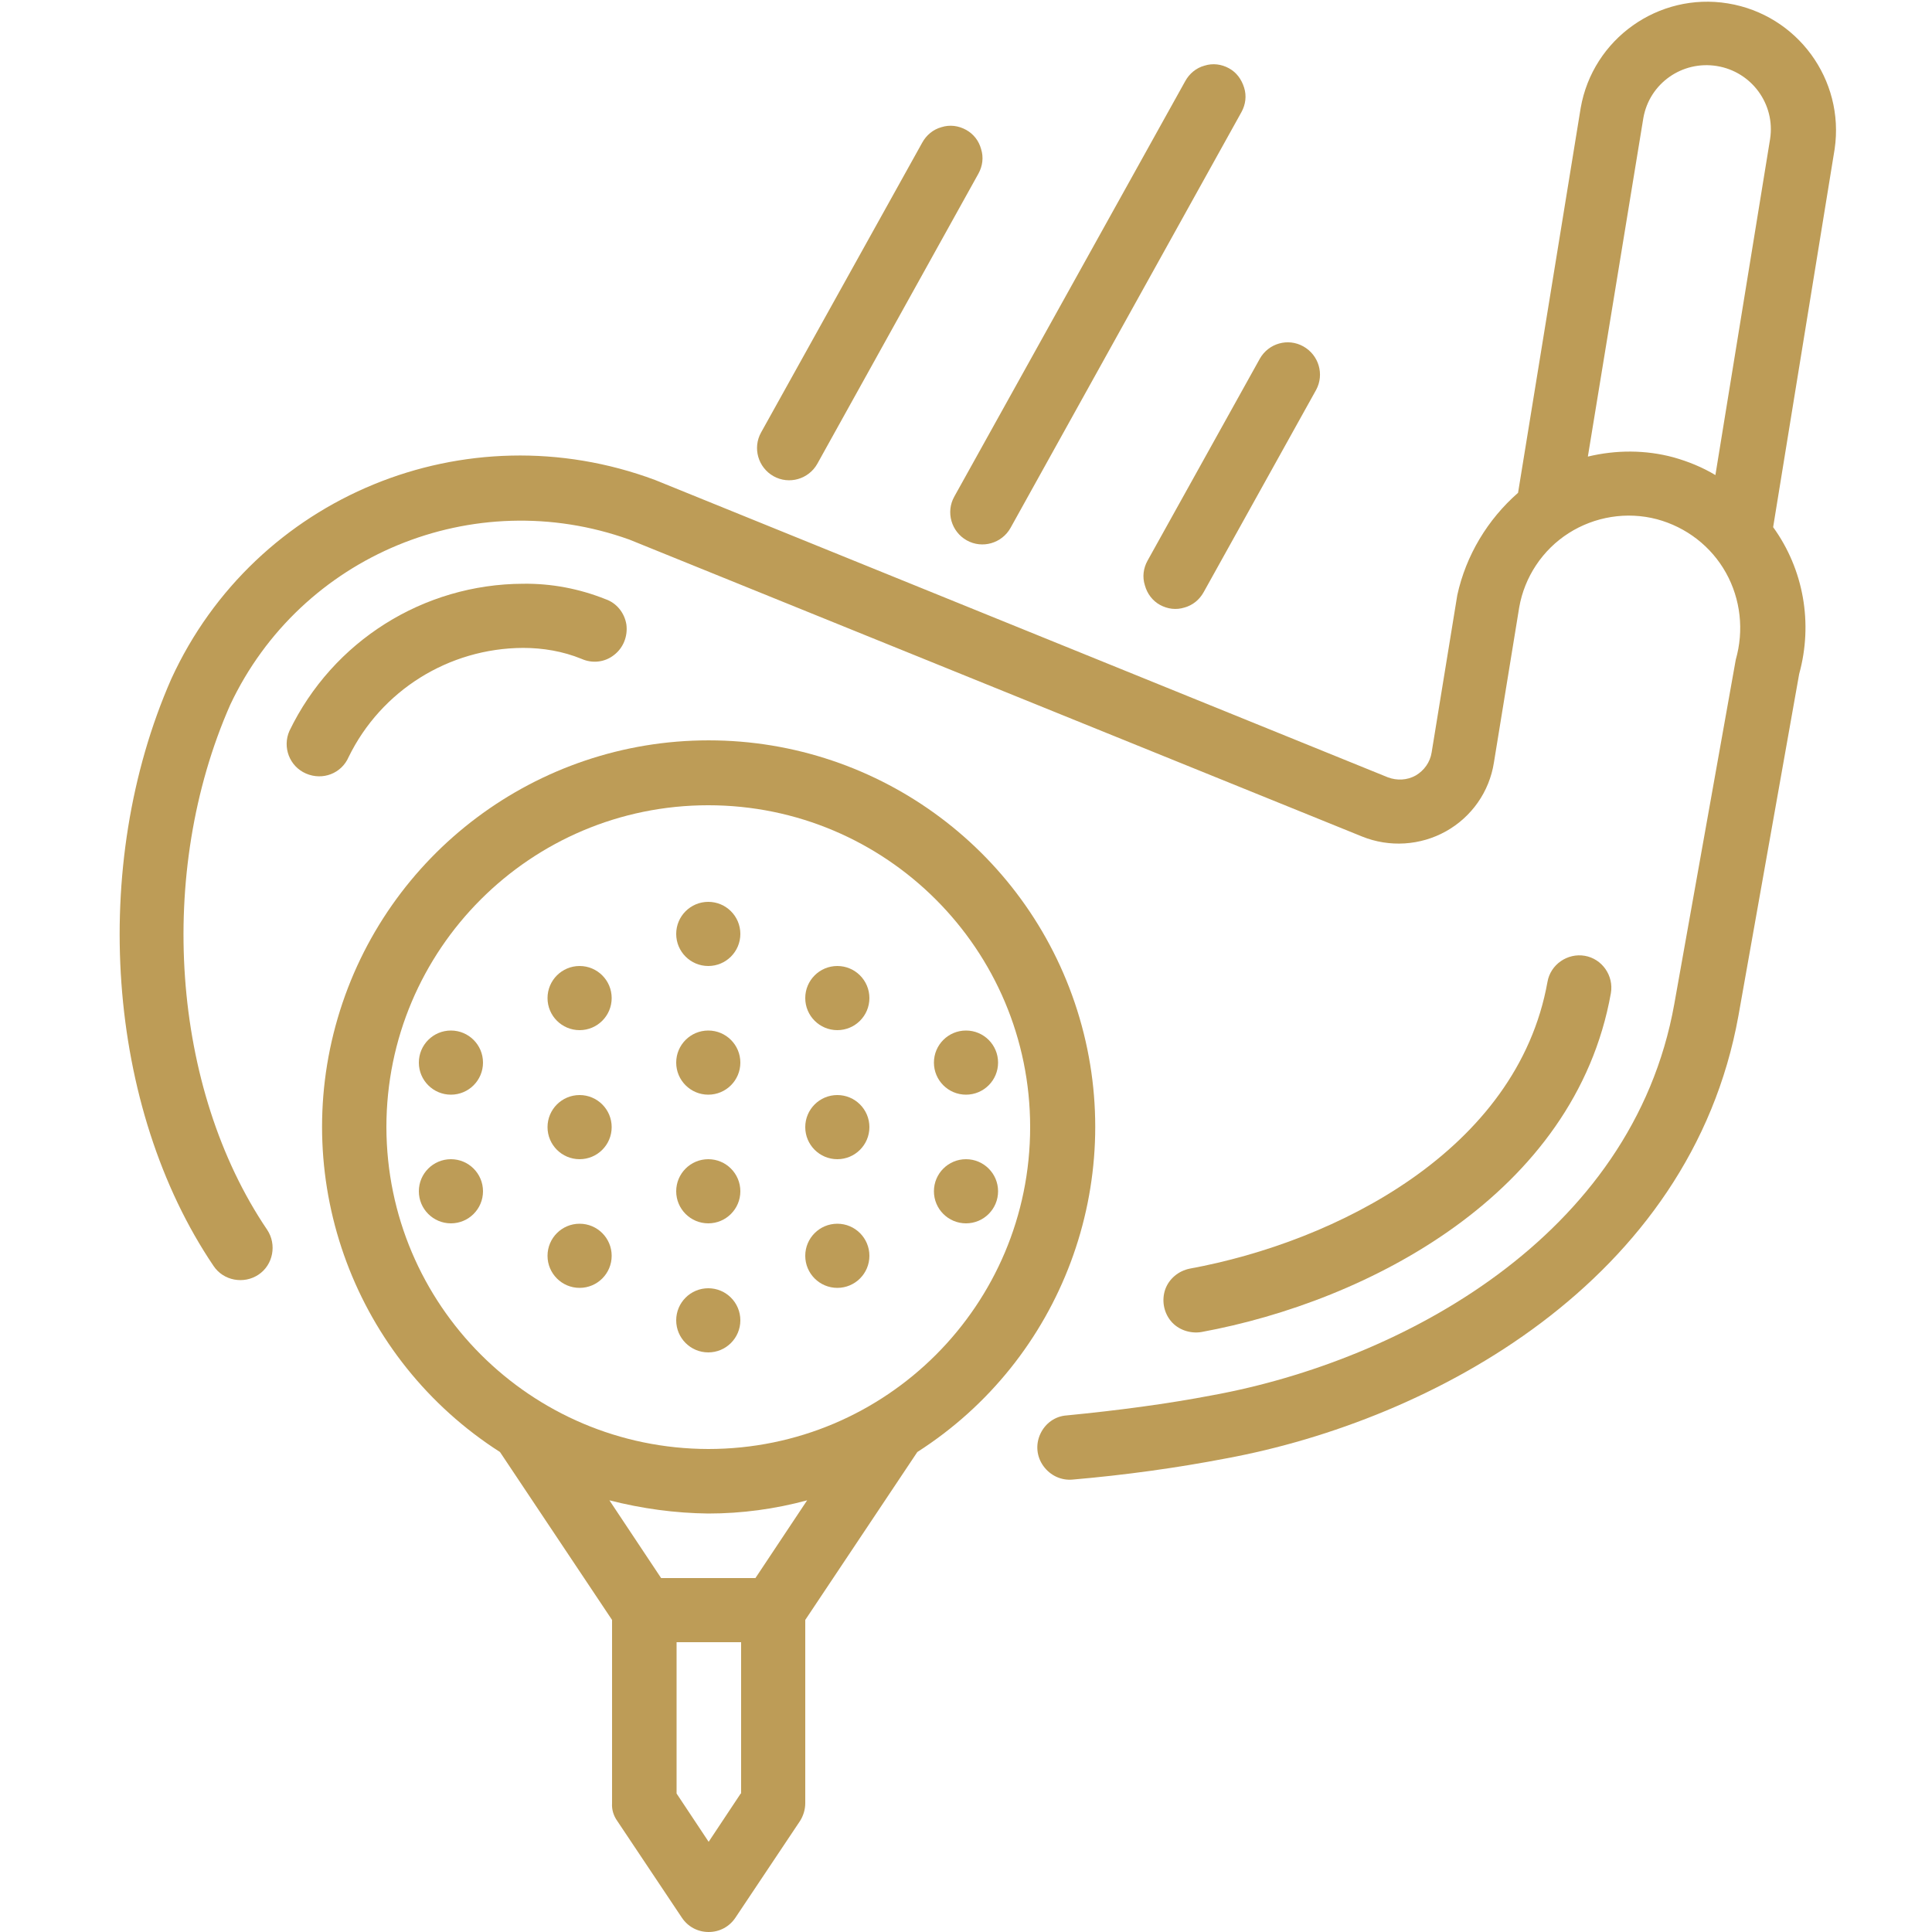 <svg xmlns="http://www.w3.org/2000/svg" xmlns:xlink="http://www.w3.org/1999/xlink" id="Capa_1" x="0px" y="0px" viewBox="0 0 512 512" style="enable-background:new 0 0 512 512;" xml:space="preserve"><style type="text/css">	.st0{fill:#BD9C57;}</style><g id="Page-1">	<g id="_x30_13---Golf">		<circle id="Oval" class="st0" cx="187.7" cy="349.9" r="8.5"></circle>		<circle id="Oval_00000018931801935800115020000006422867922496921496_" class="st0" cx="187.7" cy="315.7" r="8.5"></circle>		<circle id="Oval_00000063601413979720140790000005722451624156603070_" class="st0" cx="187.7" cy="281.6" r="8.5"></circle>		<circle id="Oval_00000032646640057608041580000017119212168497892486_" class="st0" cx="187.7" cy="247.5" r="8.5"></circle>		<circle id="Oval_00000091719547553824968900000003474250518060092335_" class="st0" cx="153.6" cy="332.8" r="8.5"></circle>		<circle id="Oval_00000025438912740061010510000003550311684055762363_" class="st0" cx="153.6" cy="298.7" r="8.5"></circle>		<circle id="Oval_00000136378236104840937170000013243827086985546148_" class="st0" cx="119.5" cy="315.7" r="8.5"></circle>		<circle id="Oval_00000009565750444686910930000010666522405199655326_" class="st0" cx="119.5" cy="281.6" r="8.5"></circle>		<circle id="Oval_00000078742939345386649060000013592140729424852120_" class="st0" cx="256" cy="315.7" r="8.5"></circle>		<circle id="Oval_00000141421030254952971770000012076359462089821068_" class="st0" cx="256" cy="281.6" r="8.5"></circle>		<circle id="Oval_00000009582042712824195710000012214430565273046918_" class="st0" cx="153.6" cy="264.5" r="8.5"></circle>		<circle id="Oval_00000106831810201738519150000010543347844222770566_" class="st0" cx="221.9" cy="332.8" r="8.5"></circle>		<circle id="Oval_00000133516274499991319190000004149923431203540868_" class="st0" cx="221.9" cy="298.7" r="8.5"></circle>		<circle id="Oval_00000016056382070618894380000010101160605892095677_" class="st0" cx="221.9" cy="264.5" r="8.5"></circle>		<path id="Shape" class="st0" d="M163.6,482.6l17.1,25.6c1.6,2.4,4.2,3.8,7.1,3.8c2.9,0,5.5-1.4,7.1-3.8l17.1-25.6    c0.9-1.4,1.4-3.1,1.4-4.7v-48.6l29.7-44.5c38.3-24.5,55.8-71.4,43-115s-52.8-73.6-98.3-73.6s-85.5,30-98.3,73.6s4.7,90.5,43,115    l29.7,44.5v48.6C162.1,479.6,162.6,481.2,163.6,482.6z M196.3,475.3l-8.5,12.8l-8.5-12.8v-40.1h17.1V475.3z M102.4,298.7    c0-47.1,38.2-85.3,85.3-85.3s85.3,38.2,85.3,85.3S234.9,384,187.7,384C140.6,383.9,102.5,345.8,102.4,298.7z M187.7,401.1    c8.9,0,17.7-1.2,26.2-3.5l-13.7,20.6h-25l-13.7-20.6C170.1,399.8,178.9,401,187.7,401.1z"></path>		<path id="Shape_00000066487684801260530230000018008999105601557423_" class="st0" d="M45.4,179.9    c-21.8,49.6-17.2,113.6,11.2,155.6c2.6,3.9,8,4.9,11.9,2.3c3.9-2.6,4.9-8,2.3-11.9c-25.4-37.5-29.4-94.6-9.8-139.1    c18.7-39.7,64.5-58.6,105.8-43.8L361,221.7c7.2,2.9,15.4,2.4,22.2-1.4c6.8-3.8,11.5-10.5,12.7-18.2l6.7-41.1    c1.4-8.1,6.2-15.3,13.1-19.7c6.9-4.4,15.4-5.8,23.4-3.7c7.8,2.1,14.4,7.2,18.3,14.2s4.8,15.3,2.6,23l-16.3,91.3    C432.6,328,371,360.6,321.6,369.7c-12.5,2.4-25.6,4.1-38.9,5.4c-3.1,0.2-5.7,2.1-7,4.9c-1.3,2.8-1,6,0.8,8.5    c1.8,2.5,4.7,3.9,7.8,3.6c13.9-1.2,27.6-3.1,40.6-5.6c54.7-10.1,123.1-46.9,135.8-117.3l16.1-90.6c3.7-13.4,1.2-27.7-6.9-38.9    l16.3-100.2c2.7-18.4-9.9-35.6-28.3-38.6s-35.8,9.4-39,27.7l-16.6,102c-8.1,7.1-13.8,16.6-16.1,27.1l-6.8,41.7    c-0.4,2.6-2,4.8-4.2,6.1c-2.3,1.3-5,1.4-7.4,0.5l-194.2-78.8C123.4,108.5,67.6,131.5,45.4,179.9L45.4,179.9z M435.5,31.3    c1.6-9.2,10.3-15.3,19.5-13.8c9.2,1.5,15.5,10.1,14.1,19.3l-14.5,89.1c-3.5-2.1-7.2-3.6-11.1-4.7c-7.4-2-15.2-2-22.7-0.2    L435.5,31.3z"></path>		<path id="Shape_00000091007761454877215270000004831695100403403910_" class="st0" d="M138.6,171.7c5.3,0,10.6,0.9,15.5,2.9    c2.9,1.3,6.2,0.9,8.6-1c2.5-1.9,3.7-5,3.3-8.1c-0.5-3.1-2.6-5.7-5.5-6.7c-7-2.8-14.4-4.2-21.9-4.1c-26.4,0.1-50.4,15.2-61.9,39    c-1.9,4.3,0,9.4,4.4,11.3s9.4,0,11.3-4.4C101,183,118.9,171.8,138.6,171.7L138.6,171.7z"></path>		<path id="Shape_00000132045554266886128700000013447104174096339122_" class="st0" d="M318.4,353c44.1-8.1,99-36.5,108.5-89.8    c0.8-4.6-2.3-9.1-6.9-9.9c-4.6-0.8-9.1,2.3-9.9,6.9c-8,44.7-56.1,68.9-94.8,76c-3,0.6-5.5,2.7-6.5,5.5c-1,2.9-0.4,6.1,1.5,8.4    S315.4,353.5,318.4,353L318.4,353z"></path>		<path id="Shape_00000080202982915247248430000014883860677845232515_" class="st0" d="M256,34.4c-2-1.1-4.3-1.4-6.5-0.7    c-2.2,0.6-4,2.1-5.1,4.1l-42.7,76.8c-2.3,4.1-0.8,9.3,3.3,11.6c4.1,2.3,9.3,0.8,11.6-3.3L259.3,46c1.1-2,1.4-4.3,0.7-6.5    C259.4,37.3,258,35.5,256,34.4L256,34.4z"></path>		<path id="Shape_00000132771715311570312550000012153221291057703565_" class="st0" d="M325.7,18.1c-2-1.1-4.3-1.4-6.5-0.7    c-2.2,0.6-4,2.1-5.1,4.1l-61.2,110.1c-2.3,4.1-0.8,9.3,3.3,11.6c4.1,2.3,9.3,0.8,11.6-3.3L329,29.7c1.1-2,1.4-4.3,0.7-6.5    S327.7,19.2,325.7,18.1z"></path>		<path id="Shape_00000036967655510093397560000001153849500683639458_" class="st0" d="M307.4,160.3c2,1.1,4.3,1.4,6.5,0.7    c2.2-0.6,4-2.1,5.1-4.1l29.8-53.6c2.2-4.1,0.7-9.2-3.4-11.5c-4.1-2.3-9.2-0.8-11.5,3.2l-29.8,53.6c-1.1,2-1.4,4.3-0.7,6.5    C304,157.3,305.4,159.2,307.4,160.3L307.4,160.3z"></path>	</g></g></svg>